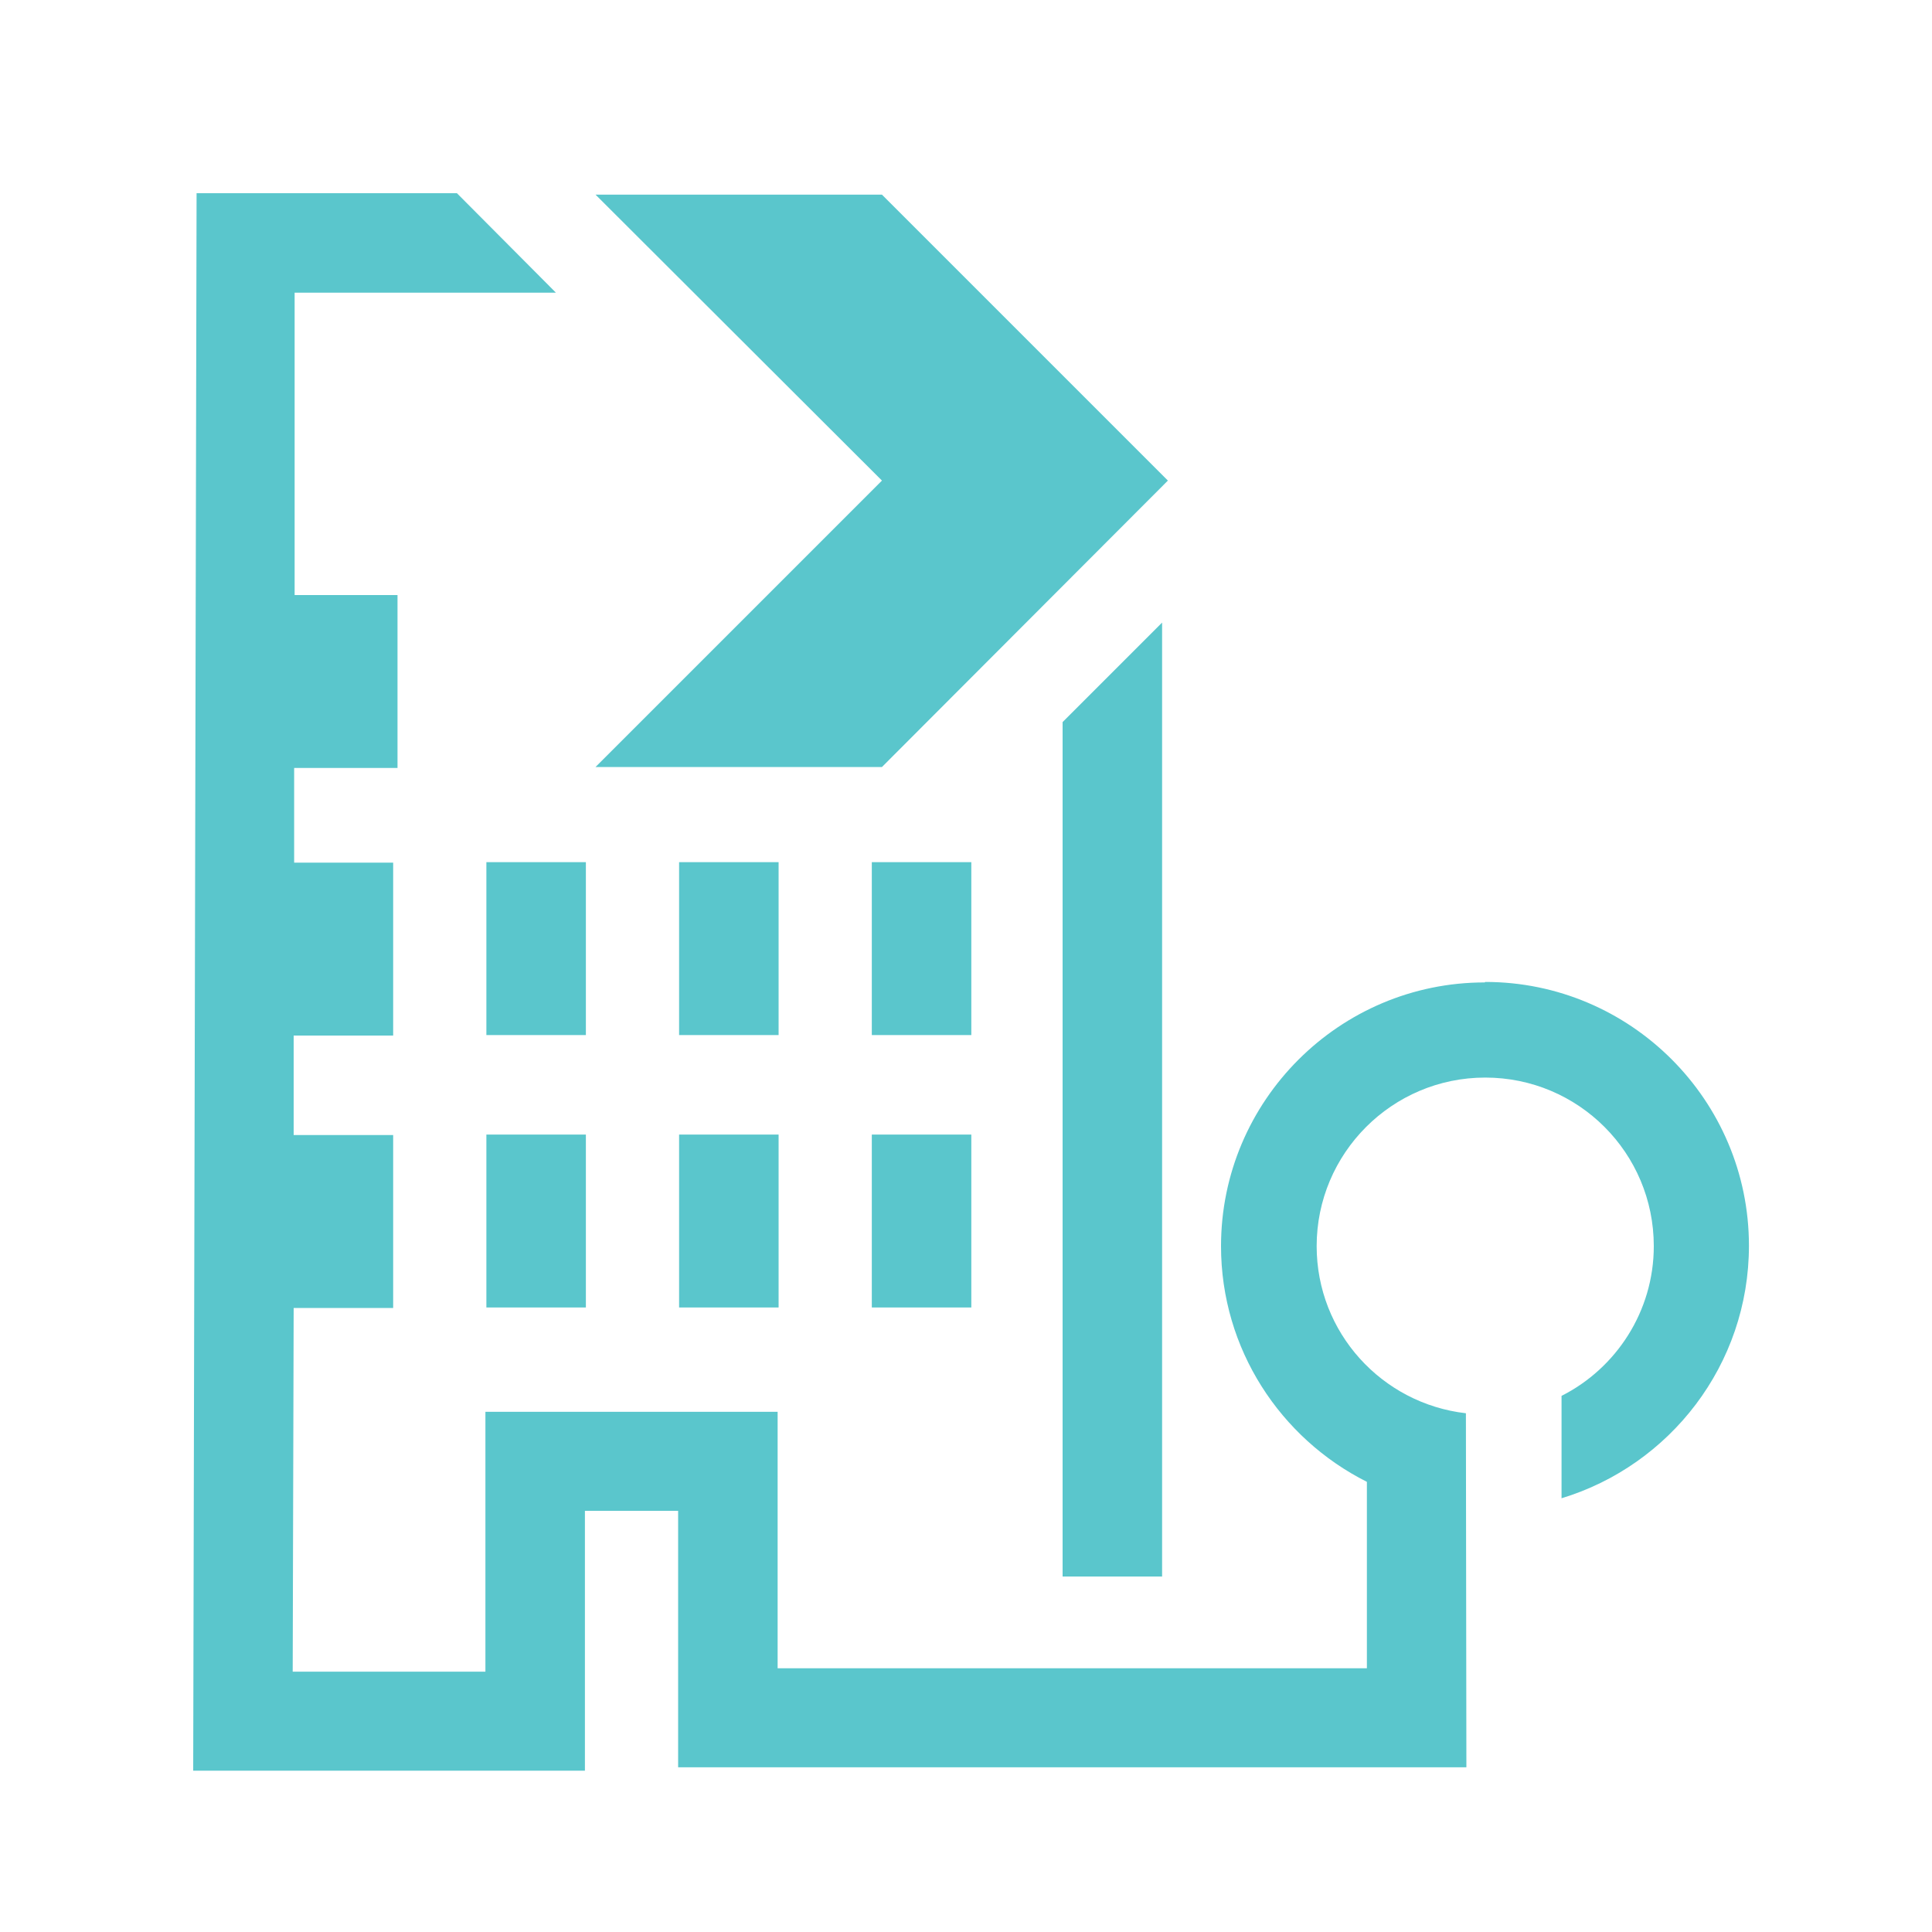 <svg width="40" height="40" viewBox="0 0 40 40" fill="none" xmlns="http://www.w3.org/2000/svg">
<path d="M16.12 17.85H14.06V21.43H16.12V17.85Z" fill="#5AC6CC"/>
<path d="M20.11 17.85H18.05V21.43H20.11V17.85Z" fill="#5AC6CC"/>
<path d="M12.13 17.85H10.07V21.43H12.13V17.85Z" fill="#5AC6CC"/>
<path d="M16.12 23.49H14.06V27.07H16.12V23.49Z" fill="#5AC6CC"/>
<path d="M20.11 23.49H18.05V27.07H20.11V23.49Z" fill="#5AC6CC"/>
<path d="M12.13 23.49H10.07V27.07H12.13V23.49Z" fill="#5AC6CC"/>
<path d="M18.26 4.03H12.33L18.26 9.95L12.33 15.88H18.26L24.18 9.95L18.26 4.03Z" fill="#5AC6CC"/>
<path d="M30.74 20.34C27.73 20.34 25.28 22.79 25.28 25.8C25.28 27.93 26.51 29.78 28.3 30.68V34.54H16.11H16.1V29.23H10.05V34.61H6.06L6.08 27.08H8.14V23.5H6.08V21.44H8.14V17.86H6.09V15.9H8.23V12.32H6.1V6.06H11.51L9.46 4H4.07L4 36.66H12.11V31.28H14.04V36.59H30.36L30.35 29.26C28.61 29.06 27.26 27.59 27.26 25.8C27.26 23.88 28.82 22.31 30.75 22.31C32.68 22.31 34.24 23.87 34.24 25.8C34.24 27.15 33.46 28.33 32.33 28.9V31.02C34.57 30.34 36.21 28.26 36.21 25.79C36.21 22.78 33.76 20.33 30.75 20.33" fill="#5AC6CC"/>
<path d="M24.06 12.89L22 14.95V32.64H24.06V12.89Z" fill="#5AC6CC"/>
</svg>
